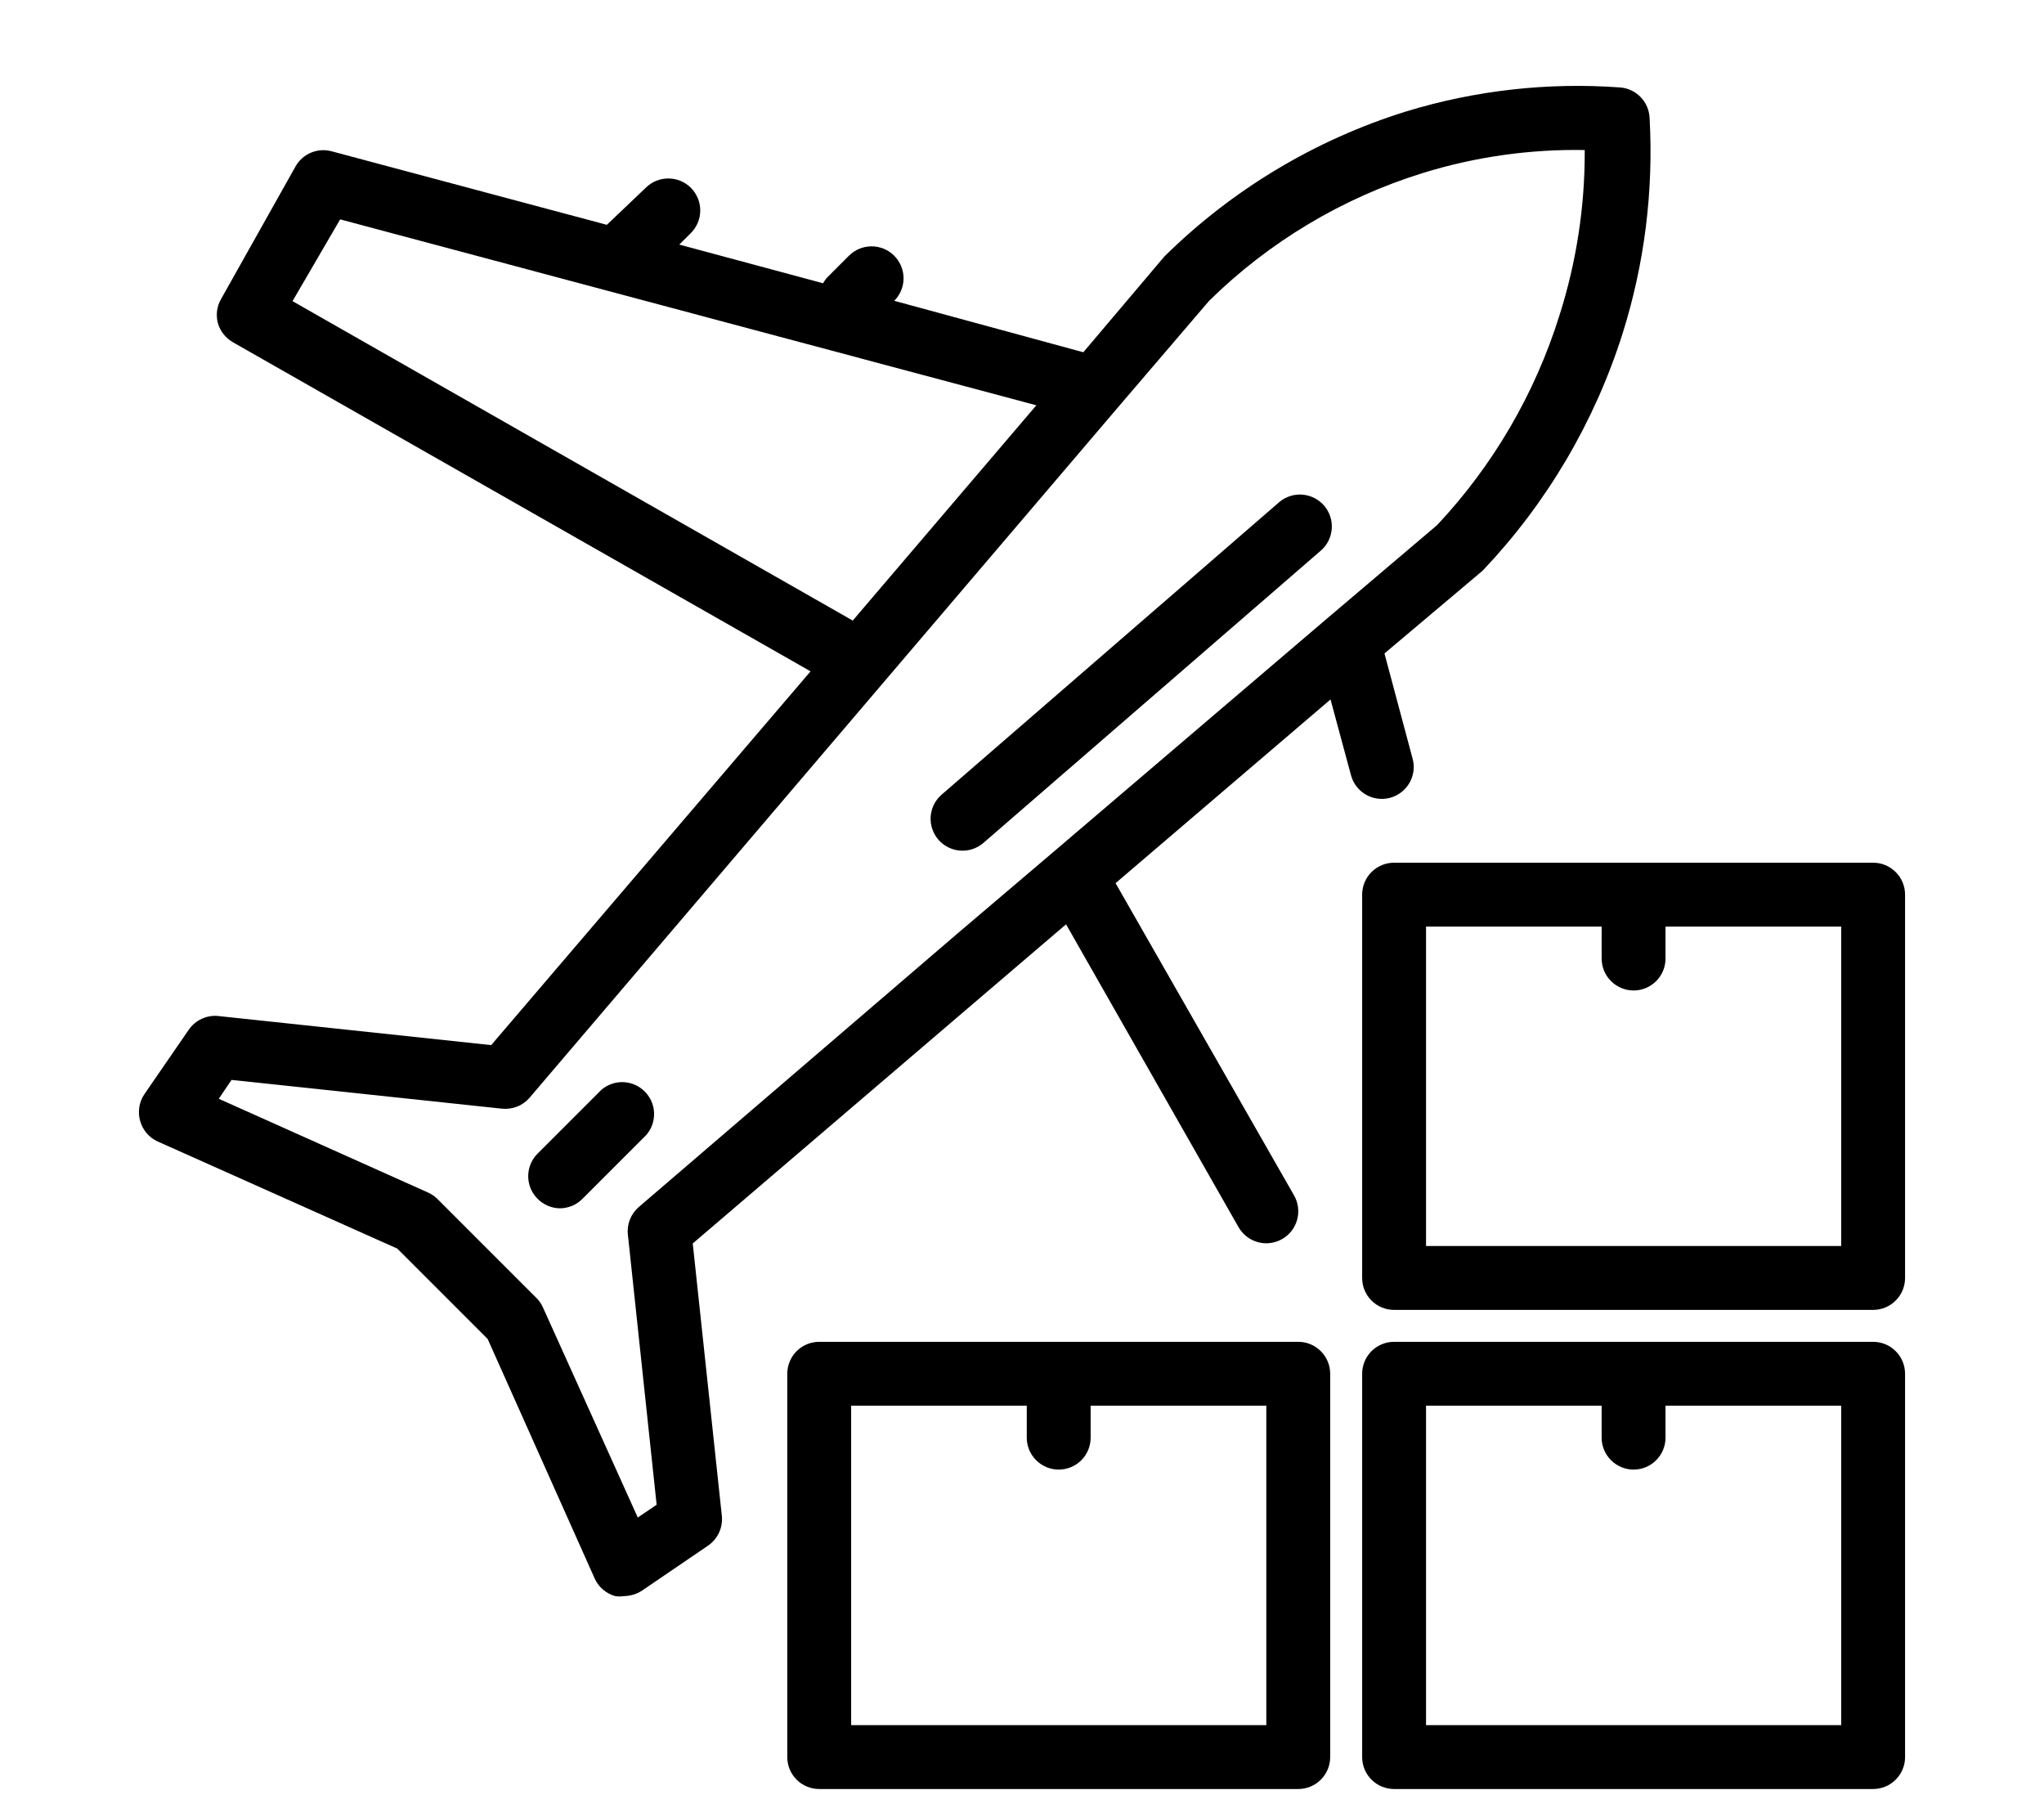 <svg width="36" height="32" viewBox="0 0 36 32" fill="none" xmlns="http://www.w3.org/2000/svg">
<path d="M22.866 23.629H14.428C14.279 23.629 14.136 23.688 14.03 23.794C13.925 23.899 13.866 24.043 13.866 24.192V30.942C13.866 31.091 13.925 31.234 14.03 31.339C14.136 31.445 14.279 31.504 14.428 31.504H22.866C23.015 31.504 23.158 31.445 23.263 31.339C23.369 31.234 23.428 31.091 23.428 30.942V24.192C23.428 24.043 23.369 23.899 23.263 23.794C23.158 23.688 23.015 23.629 22.866 23.629ZM22.303 30.379H14.991V24.754H18.084V25.317C18.084 25.466 18.144 25.609 18.249 25.714C18.355 25.82 18.498 25.879 18.647 25.879C18.796 25.879 18.939 25.82 19.045 25.714C19.15 25.609 19.209 25.466 19.209 25.317V24.754H22.303V30.379Z" fill="black"/>
<path d="M32.99 23.629H24.553C24.404 23.629 24.261 23.688 24.155 23.794C24.05 23.899 23.991 24.043 23.991 24.192V30.942C23.991 31.091 24.05 31.234 24.155 31.339C24.261 31.445 24.404 31.504 24.553 31.504H32.99C33.14 31.504 33.283 31.445 33.388 31.339C33.494 31.234 33.553 31.091 33.553 30.942V24.192C33.553 24.043 33.494 23.899 33.388 23.794C33.283 23.688 33.14 23.629 32.99 23.629ZM32.428 30.379H25.116V24.754H28.209V25.317C28.209 25.466 28.269 25.609 28.374 25.714C28.48 25.82 28.623 25.879 28.772 25.879C28.921 25.879 29.064 25.82 29.169 25.714C29.275 25.609 29.334 25.466 29.334 25.317V24.754H32.428V30.379Z" fill="black"/>
<path d="M32.99 15.192H24.553C24.404 15.192 24.261 15.251 24.155 15.357C24.05 15.462 23.991 15.605 23.991 15.754V22.504C23.991 22.654 24.05 22.797 24.155 22.902C24.261 23.008 24.404 23.067 24.553 23.067H32.99C33.14 23.067 33.283 23.008 33.388 22.902C33.494 22.797 33.553 22.654 33.553 22.504V15.754C33.553 15.605 33.494 15.462 33.388 15.357C33.283 15.251 33.14 15.192 32.99 15.192ZM32.428 21.942H25.116V16.317H28.209V16.879C28.209 17.029 28.269 17.172 28.374 17.277C28.48 17.383 28.623 17.442 28.772 17.442C28.921 17.442 29.064 17.383 29.169 17.277C29.275 17.172 29.334 17.029 29.334 16.879V16.317H32.428V21.942Z" fill="black"/>
<path d="M24.48 14.05C24.552 14.031 24.619 13.998 24.678 13.953C24.737 13.908 24.787 13.851 24.824 13.787C24.861 13.723 24.885 13.652 24.895 13.578C24.904 13.504 24.899 13.43 24.879 13.358L24.384 11.507L26.072 10.084L26.117 10.045C27.241 8.861 28.081 7.438 28.575 5.882C28.964 4.651 29.126 3.358 29.053 2.069C29.045 1.933 28.989 1.804 28.893 1.707C28.798 1.61 28.671 1.55 28.536 1.54C27.264 1.447 25.986 1.59 24.767 1.962C23.164 2.461 21.704 3.337 20.509 4.515L19.08 6.203L15.75 5.297C15.855 5.192 15.914 5.049 15.914 4.901C15.914 4.752 15.855 4.61 15.75 4.504C15.698 4.451 15.636 4.41 15.567 4.381C15.498 4.353 15.425 4.338 15.351 4.338C15.276 4.338 15.203 4.353 15.134 4.381C15.066 4.41 15.004 4.451 14.951 4.504L14.557 4.898C14.535 4.927 14.514 4.957 14.496 4.988L11.964 4.307L12.167 4.105C12.22 4.053 12.261 3.99 12.29 3.922C12.319 3.853 12.333 3.78 12.333 3.705C12.333 3.631 12.319 3.558 12.29 3.489C12.261 3.421 12.22 3.358 12.167 3.306C12.062 3.201 11.919 3.143 11.77 3.143C11.622 3.143 11.479 3.201 11.374 3.306L10.688 3.959L5.844 2.665C5.725 2.632 5.597 2.639 5.483 2.686C5.368 2.733 5.271 2.816 5.209 2.924L3.898 5.258C3.86 5.322 3.835 5.392 3.824 5.466C3.814 5.539 3.818 5.614 3.836 5.685C3.856 5.758 3.89 5.825 3.937 5.884C3.983 5.943 4.041 5.992 4.106 6.029L14.276 11.822L8.651 18.404L3.847 17.892C3.747 17.881 3.645 17.898 3.553 17.941C3.46 17.983 3.382 18.05 3.324 18.134L2.542 19.27C2.496 19.338 2.466 19.416 2.453 19.498C2.441 19.58 2.446 19.663 2.469 19.742C2.492 19.821 2.531 19.894 2.584 19.957C2.638 20.019 2.704 20.069 2.779 20.102L6.997 21.987L8.589 23.579L10.474 27.797C10.508 27.872 10.557 27.938 10.62 27.992C10.682 28.045 10.755 28.084 10.834 28.107C10.884 28.115 10.935 28.115 10.986 28.107C11.099 28.106 11.211 28.073 11.306 28.011L12.471 27.218C12.555 27.16 12.623 27.08 12.665 26.987C12.708 26.894 12.724 26.791 12.713 26.689L12.201 21.897L17.617 17.267L18.776 16.277L21.814 21.61C21.851 21.674 21.9 21.731 21.958 21.776C22.017 21.822 22.084 21.855 22.156 21.874C22.227 21.894 22.302 21.899 22.376 21.889C22.449 21.879 22.52 21.855 22.584 21.818C22.713 21.744 22.807 21.622 22.846 21.478C22.885 21.335 22.866 21.182 22.793 21.053L19.648 15.552L23.434 12.317L23.794 13.65C23.832 13.794 23.926 13.917 24.054 13.992C24.183 14.067 24.336 14.088 24.48 14.05ZM5.152 5.303L5.991 3.863L18.253 7.137L15.019 10.928L5.152 5.303ZM23.383 10.883L18.562 14.995L16.875 16.429L11.25 21.256C11.181 21.315 11.127 21.391 11.094 21.476C11.06 21.562 11.048 21.654 11.059 21.745L11.565 26.498L11.233 26.723L9.562 23.022C9.534 22.959 9.494 22.901 9.444 22.853L7.706 21.115C7.659 21.068 7.604 21.03 7.543 21.002L3.853 19.349L4.078 19.017L8.837 19.523C8.928 19.533 9.02 19.521 9.105 19.488C9.191 19.455 9.266 19.401 9.326 19.332L19.688 7.176L21.296 5.297C22.353 4.258 23.643 3.486 25.059 3.047C25.982 2.761 26.945 2.625 27.911 2.642C27.916 3.629 27.766 4.61 27.467 5.55C27.037 6.929 26.3 8.193 25.312 9.246L23.383 10.883Z" fill="black"/>
<path d="M22.539 8.835L16.571 14.005C16.464 14.104 16.399 14.241 16.391 14.387C16.383 14.533 16.432 14.676 16.528 14.787C16.624 14.897 16.759 14.966 16.904 14.978C17.05 14.991 17.195 14.946 17.308 14.854L23.276 9.685C23.384 9.586 23.448 9.448 23.456 9.303C23.465 9.157 23.415 9.013 23.32 8.903C23.224 8.792 23.089 8.724 22.943 8.711C22.797 8.698 22.653 8.743 22.539 8.835Z" fill="black"/>
<path d="M10.592 19.191L9.467 20.316C9.362 20.421 9.303 20.564 9.303 20.713C9.303 20.861 9.362 21.004 9.467 21.109C9.571 21.215 9.712 21.276 9.861 21.278C9.935 21.278 10.009 21.262 10.077 21.234C10.146 21.205 10.208 21.162 10.26 21.109L11.385 19.984C11.477 19.877 11.525 19.738 11.52 19.597C11.514 19.455 11.456 19.321 11.355 19.221C11.255 19.12 11.121 19.062 10.979 19.056C10.838 19.051 10.7 19.099 10.592 19.191Z" fill="black"/>
</svg>
